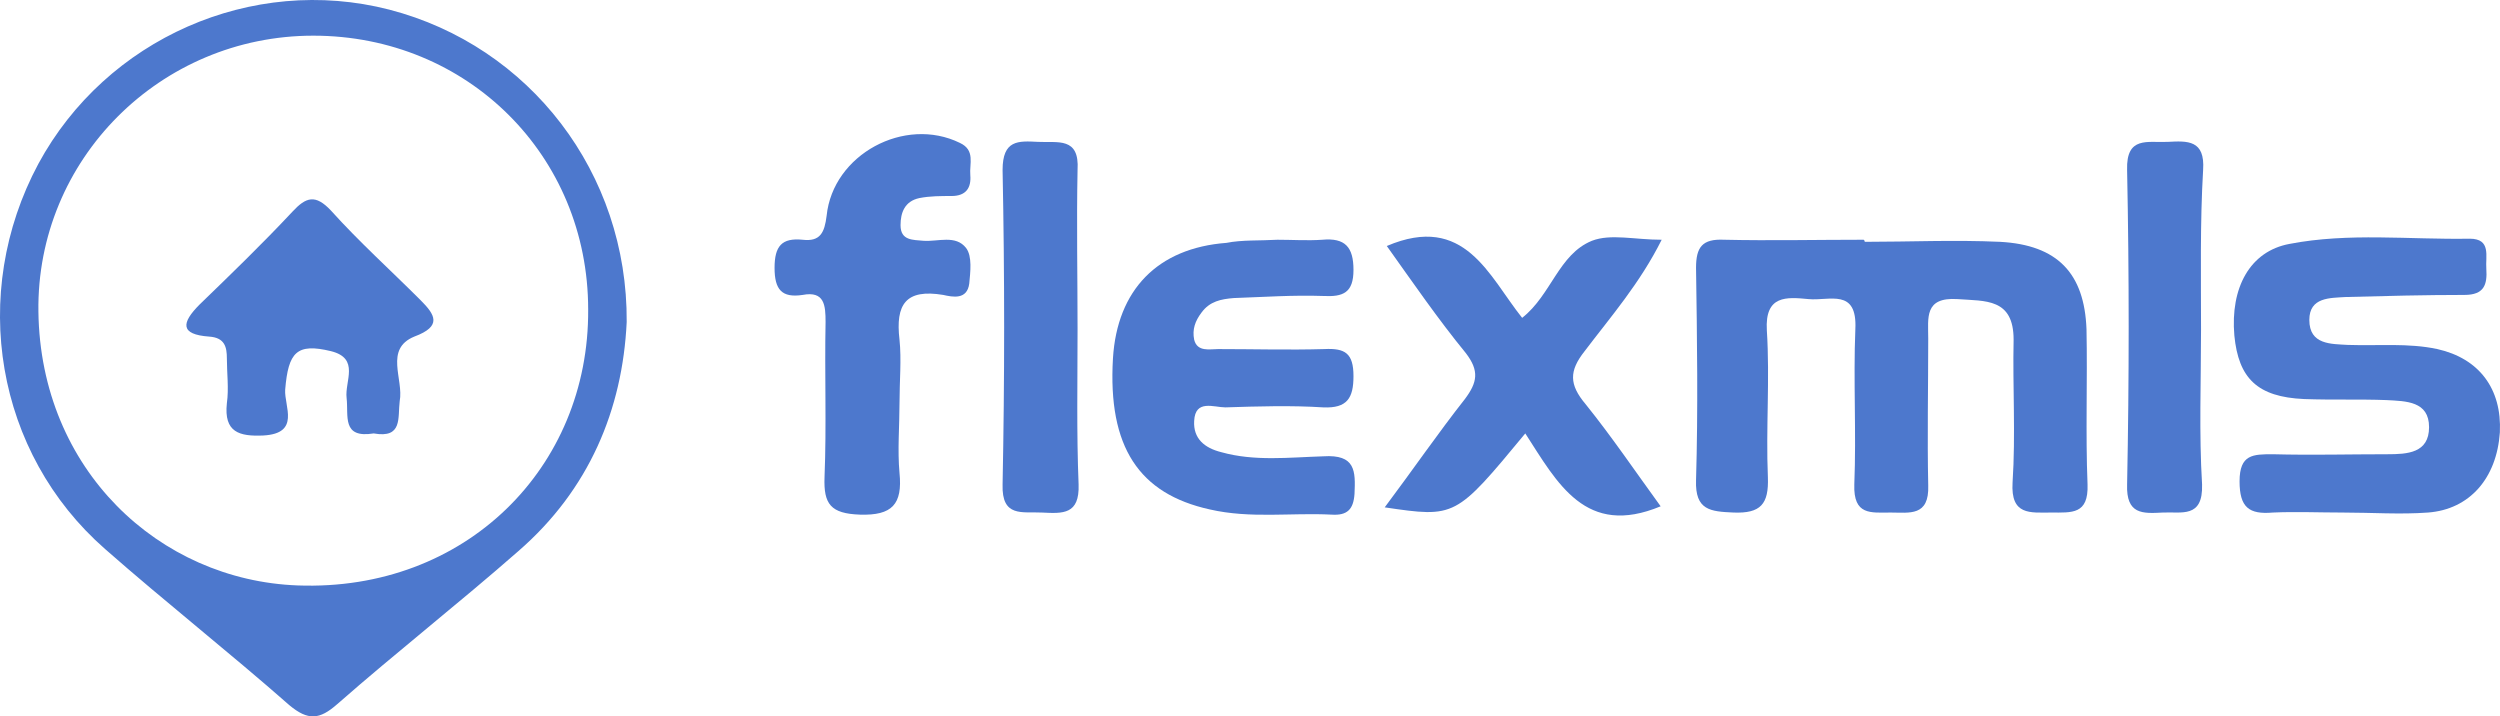 <?xml version="1.0" encoding="UTF-8"?>
<svg xmlns="http://www.w3.org/2000/svg" width="171" height="49" viewBox="0 0 171 49" fill="none">
  <path d="M42.866 22.025C42.581 28.008 40.302 33.492 35.459 37.694C31.4 41.255 27.127 44.602 23.067 48.163C21.856 49.231 21.073 49.302 19.791 48.234C15.66 44.602 11.316 41.183 7.185 37.551C-0.293 30.999 -2.145 20.102 2.627 11.2C7.256 2.653 17.227 -1.762 26.628 0.659C36.243 3.152 42.937 11.841 42.866 22.025ZM40.231 21.171C40.231 10.63 31.97 2.44 21.429 2.44C10.96 2.44 2.484 10.915 2.627 21.313C2.769 32.138 10.888 39.688 20.361 40.044C31.827 40.471 40.302 31.996 40.231 21.171Z" fill="#4D78CD"></path>
  <path d="M127.547 16.541C130.609 16.541 133.672 16.398 136.805 16.541C140.723 16.755 142.574 18.677 142.717 22.523C142.788 26.084 142.646 29.645 142.788 33.135C142.859 35.201 141.72 35.058 140.295 35.058C138.871 35.058 137.518 35.272 137.66 32.993C137.874 29.717 137.66 26.441 137.731 23.236C137.731 20.387 135.808 20.601 133.885 20.458C131.606 20.316 131.891 21.74 131.891 23.164C131.891 26.512 131.82 29.859 131.891 33.206C131.963 35.343 130.609 35.058 129.327 35.058C127.974 35.058 126.763 35.272 126.835 33.135C126.977 29.574 126.763 26.013 126.906 22.523C127.048 19.675 125.125 20.601 123.701 20.458C122.205 20.316 120.71 20.173 120.852 22.595C121.066 25.942 120.781 29.289 120.923 32.637C120.995 34.488 120.425 35.129 118.573 35.058C117.006 34.987 115.938 34.916 116.009 32.85C116.152 28.007 116.08 23.164 116.009 18.321C116.009 16.897 116.437 16.327 117.932 16.398C121.066 16.47 124.271 16.398 127.476 16.398C127.547 16.47 127.547 16.47 127.547 16.541Z" fill="#4D78CD"></path>
  <path d="M160.237 35.058C158.67 35.058 157.032 34.987 155.465 35.058C153.827 35.201 153.186 34.702 153.186 32.922C153.186 31.07 154.112 31.07 155.465 31.07C158.1 31.141 160.664 31.07 163.299 31.07C164.652 31.07 166.148 30.999 166.148 29.218C166.148 27.438 164.581 27.438 163.228 27.366C161.376 27.295 159.525 27.366 157.602 27.295C154.397 27.153 153.115 25.871 152.83 22.951C152.545 19.675 153.898 17.182 156.604 16.683C160.664 15.9 164.795 16.399 168.926 16.327C170.421 16.327 169.994 17.538 170.065 18.393C170.136 19.461 169.923 20.173 168.569 20.173C165.863 20.173 163.157 20.244 160.45 20.316C159.382 20.387 157.958 20.316 157.958 21.883C157.958 23.592 159.453 23.521 160.593 23.592C162.658 23.663 164.724 23.449 166.718 23.877C169.567 24.518 171.133 26.583 170.991 29.574C170.777 32.708 168.926 34.844 166.077 35.058C164.154 35.201 162.231 35.058 160.237 35.058Z" fill="#4D78CD"></path>
  <path d="M87.379 16.399C88.376 16.399 89.444 16.47 90.441 16.399C92.008 16.256 92.578 16.897 92.578 18.464C92.578 20.031 91.866 20.316 90.512 20.245C88.447 20.173 86.453 20.316 84.388 20.387C83.533 20.458 82.749 20.601 82.18 21.384C81.752 21.954 81.539 22.524 81.681 23.236C81.895 24.09 82.749 23.877 83.319 23.877C85.741 23.877 88.162 23.948 90.584 23.877C92.008 23.806 92.578 24.162 92.578 25.729C92.578 27.224 92.15 27.936 90.512 27.865C88.305 27.723 86.025 27.794 83.818 27.865C83.034 27.865 81.752 27.295 81.681 28.791C81.61 30.002 82.393 30.643 83.533 30.928C85.812 31.569 88.162 31.284 90.512 31.212C92.72 31.07 92.72 32.21 92.649 33.776C92.578 34.845 92.15 35.272 91.082 35.201C88.305 35.058 85.527 35.486 82.749 34.845C77.906 33.776 75.77 30.572 76.126 24.518C76.411 19.817 79.188 16.968 83.889 16.612C84.957 16.399 86.168 16.47 87.379 16.399C87.379 16.47 87.379 16.47 87.379 16.399Z" fill="#4D78CD"></path>
  <path d="M104.329 29.646C99.557 35.415 99.557 35.415 94.714 34.703C96.637 32.139 98.347 29.646 100.198 27.296C101.053 26.156 101.195 25.373 100.27 24.162C98.347 21.812 96.637 19.319 94.857 16.826C100.198 14.547 101.836 18.892 104.115 21.741C106.11 20.174 106.608 17.396 108.887 16.47C110.169 15.972 111.807 16.399 113.659 16.399C112.163 19.39 110.169 21.669 108.389 24.02C107.32 25.373 107.32 26.299 108.46 27.652C110.24 29.86 111.878 32.281 113.588 34.631C108.46 36.768 106.537 33.065 104.329 29.646Z" fill="#4D78CD"></path>
  <path d="M61.526 27.58C61.526 29.147 61.383 30.785 61.526 32.352C61.74 34.489 61.027 35.272 58.819 35.201C56.825 35.13 56.327 34.489 56.398 32.637C56.541 29.076 56.398 25.586 56.469 22.025C56.469 20.886 56.398 19.888 54.902 20.173C53.478 20.387 52.98 19.817 52.98 18.322C52.98 16.826 53.478 16.256 54.902 16.399C56.113 16.541 56.398 15.9 56.541 14.761C56.968 10.559 61.882 7.923 65.657 9.775C66.725 10.274 66.298 11.2 66.369 11.983C66.44 12.838 66.084 13.407 65.087 13.407C64.375 13.407 63.591 13.407 62.879 13.55C61.882 13.764 61.597 14.547 61.597 15.402C61.597 16.47 62.452 16.399 63.164 16.47C64.161 16.541 65.372 16.043 66.084 16.968C66.511 17.538 66.369 18.606 66.298 19.39C66.155 20.529 65.158 20.316 64.517 20.173C61.953 19.746 61.241 20.814 61.526 23.236C61.668 24.589 61.526 26.084 61.526 27.58Z" fill="#4D78CD"></path>
  <path d="M73.705 22.524C73.705 26.085 73.633 29.575 73.776 33.136C73.847 35.201 72.707 35.13 71.283 35.059C69.93 34.987 68.506 35.415 68.577 33.136C68.719 25.942 68.719 18.82 68.577 11.627C68.577 9.562 69.645 9.633 70.998 9.704C72.351 9.775 73.847 9.348 73.705 11.627C73.633 15.259 73.705 18.892 73.705 22.524Z" fill="#4D78CD"></path>
  <path d="M150.551 22.524C150.551 26.085 150.409 29.646 150.622 33.136C150.693 35.486 149.198 34.987 147.916 35.059C146.563 35.13 145.423 35.201 145.494 33.136C145.637 25.942 145.637 18.749 145.494 11.627C145.423 9.277 146.919 9.775 148.272 9.704C149.625 9.633 150.836 9.562 150.693 11.627C150.48 15.259 150.551 18.892 150.551 22.524Z" fill="#4D78CD"></path>
  <path d="M25.56 29.646C23.352 30.002 23.85 28.435 23.708 27.224C23.566 26.085 24.634 24.518 22.64 24.02C20.289 23.45 19.72 24.091 19.506 26.655C19.435 27.794 20.574 29.646 18.01 29.788C16.372 29.86 15.304 29.575 15.518 27.581C15.66 26.584 15.518 25.515 15.518 24.518C15.518 23.735 15.375 23.094 14.307 23.023C12.313 22.88 12.384 22.097 13.666 20.815C15.803 18.749 17.939 16.684 20.005 14.476C20.93 13.479 21.571 13.265 22.64 14.405C24.563 16.541 26.699 18.464 28.765 20.53C29.762 21.527 30.26 22.31 28.337 23.023C26.272 23.877 27.625 25.942 27.34 27.438C27.198 28.578 27.554 30.002 25.56 29.646Z" fill="#4D78CD"></path>
</svg>
